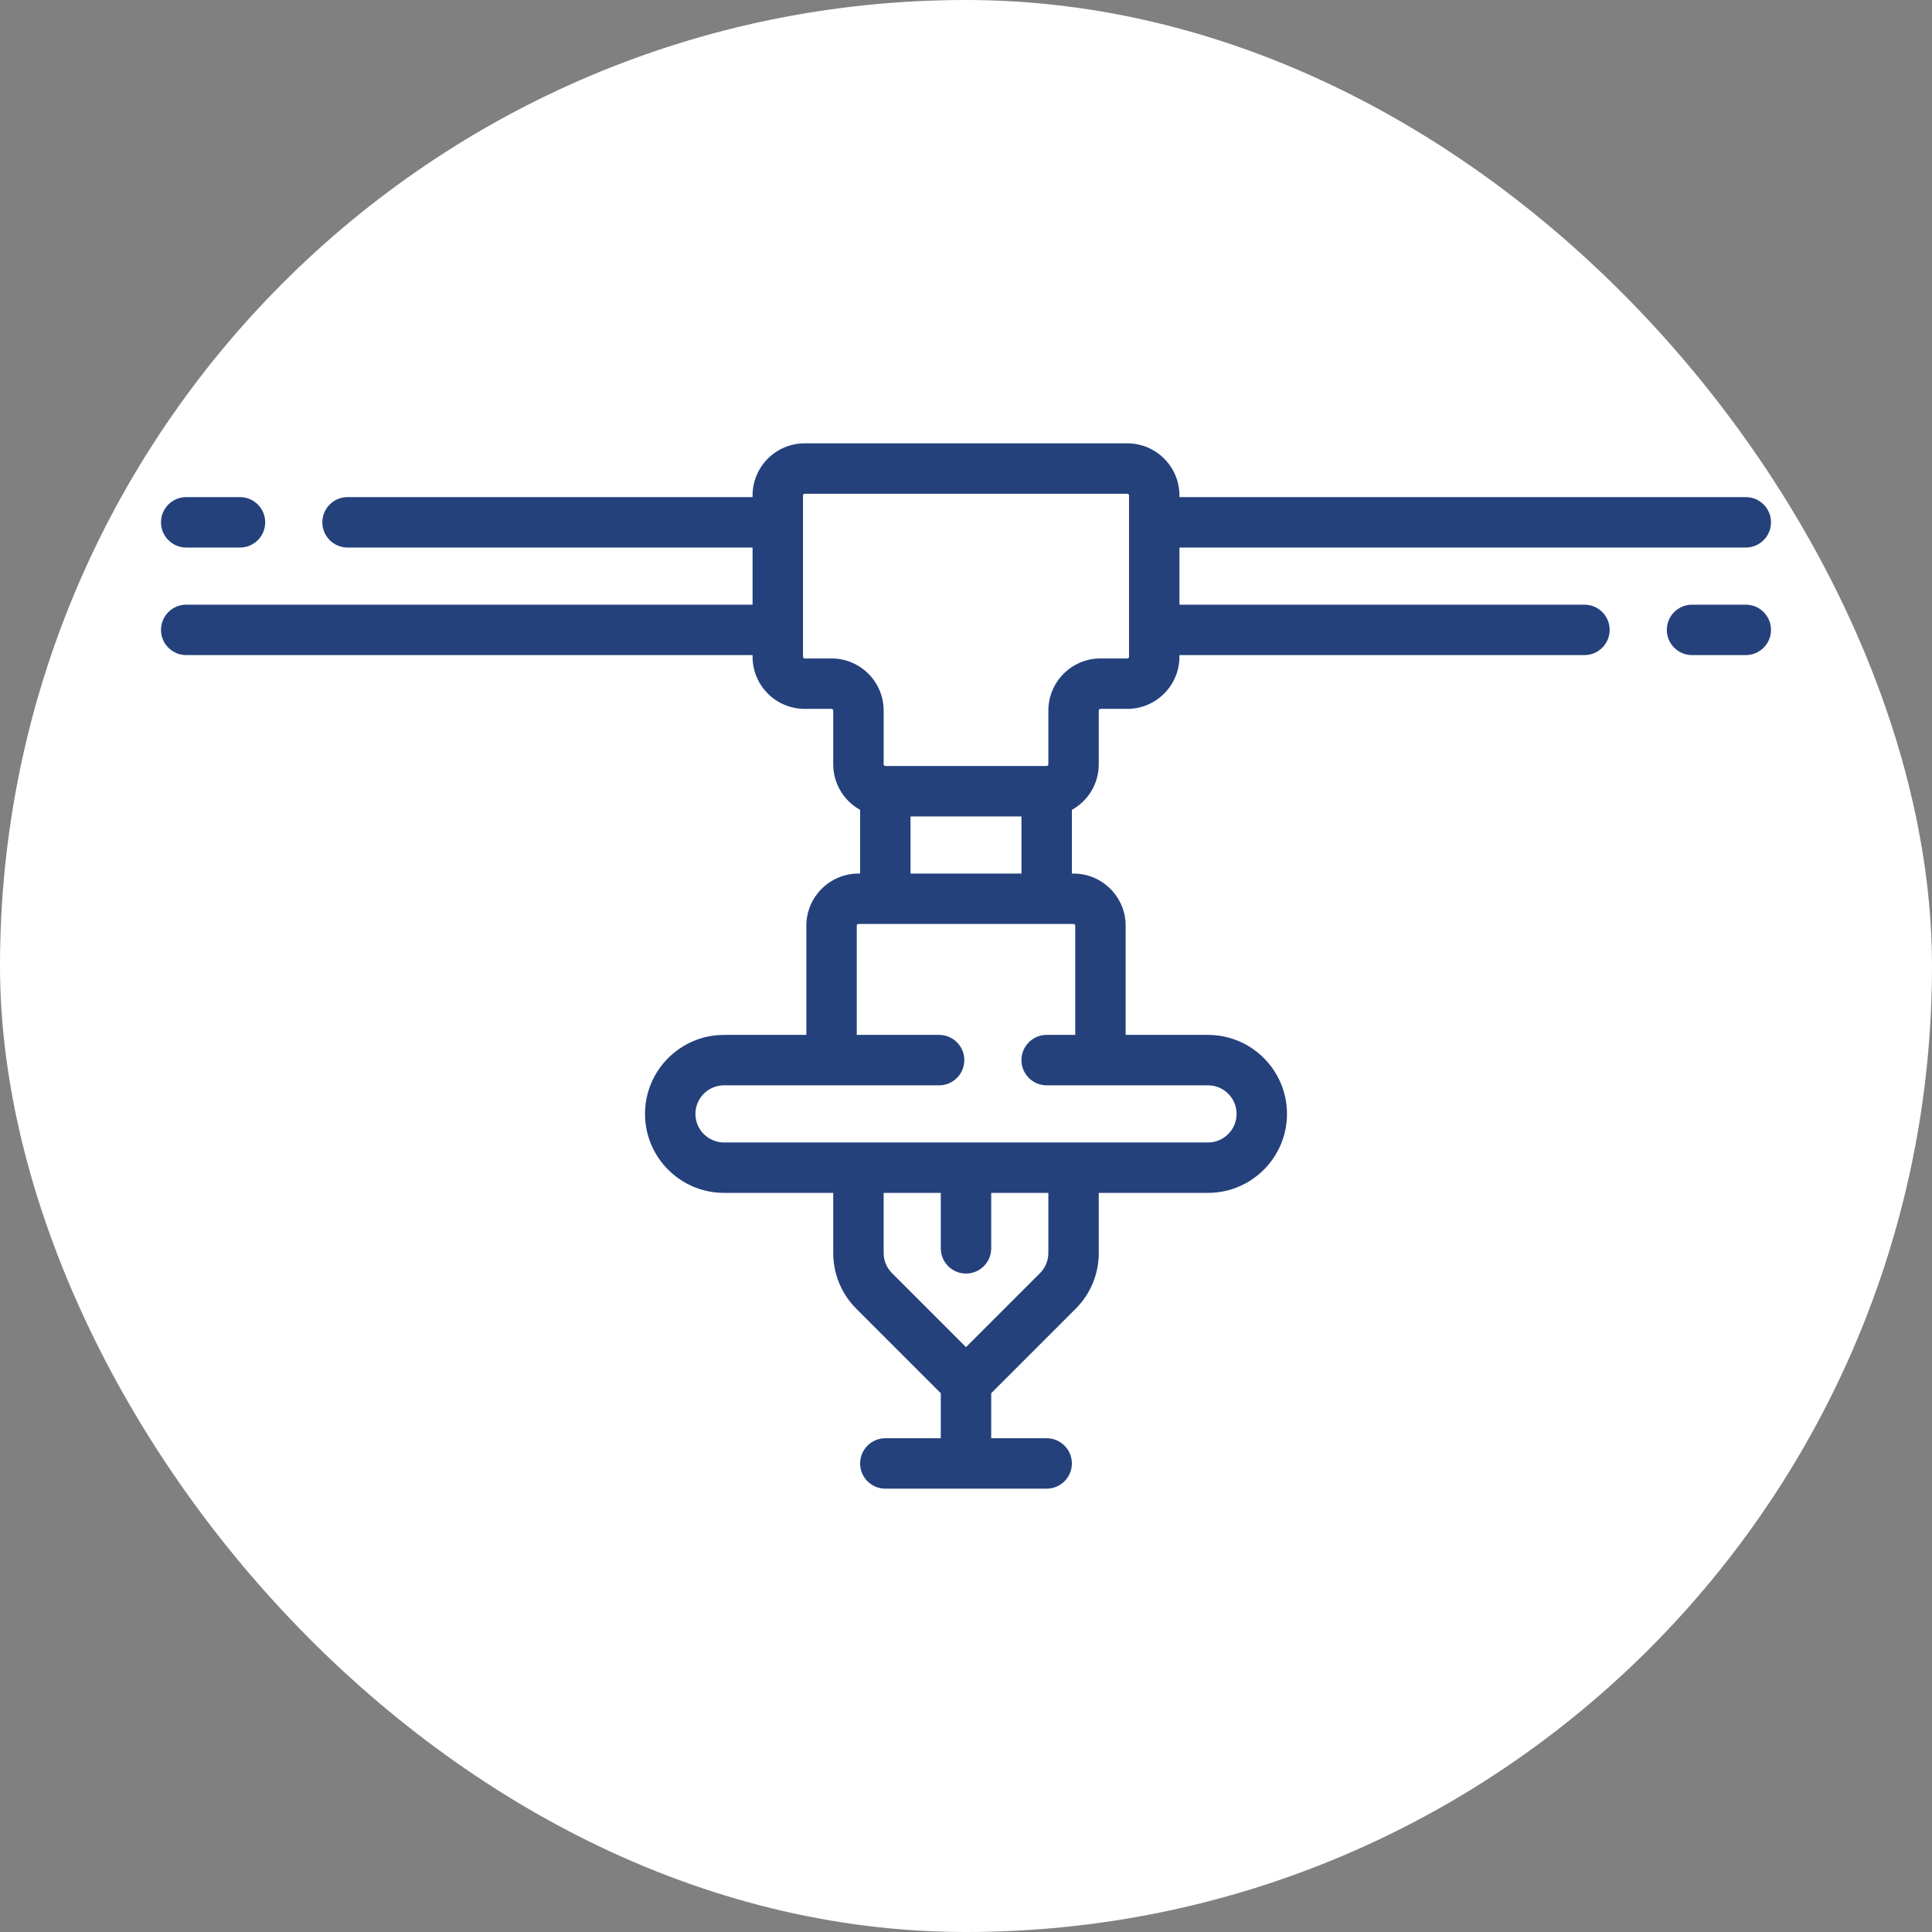 <?xml version="1.0" encoding="UTF-8"?>
<svg xmlns="http://www.w3.org/2000/svg" xmlns:xlink="http://www.w3.org/1999/xlink" fill="#24417C" height="800px" width="800px" version="1.1" id="Layer_1" viewBox="-51.2 -51.2 614.40 614.40" xml:space="preserve">

<rect x="-51.2" y="-51.2" width="614.40" height="614.40" fill="#808080" stroke="none"/>

<g id="SVGRepo_bgCarrier" stroke-width="0">

<rect x="-51.2" y="-51.2" width="614.40" height="614.40" rx="307.2" fill="#ffffff"></rect>

</g>

<g id="SVGRepo_tracerCarrier" stroke-linecap="round" stroke-linejoin="round"></g>

<g id="SVGRepo_iconCarrier"> <g> <g> <path d="M25.119,106.889H8.017c-4.427,0-8.017,3.589-8.017,8.017s3.589,8.017,8.017,8.017h17.102c4.427,0,8.017-3.589,8.017-8.017 S29.546,106.889,25.119,106.889z"></path> </g> </g> <g> <g> <path d="M503.983,106.889H323.875v-0.534c0-9.136-7.432-16.568-16.568-16.568H204.693c-9.136,0-16.568,7.432-16.568,16.568v0.534 H59.324c-4.427,0-8.017,3.589-8.017,8.017s3.589,8.017,8.017,8.017h128.802v18.171H8.017c-4.427,0-8.017,3.589-8.017,8.017 s3.589,8.017,8.017,8.017h180.109v0.534c0,9.136,7.432,16.568,16.568,16.568h8.551c0.295,0,0.534,0.239,0.534,0.534v17.102 c0,6.228,3.458,11.659,8.551,14.489v20.25h-0.534c-9.136,0-16.568,7.432-16.568,16.568v34.739H179.04 c-13.851,0-25.119,11.268-25.119,25.119c0,13.851,11.268,25.119,25.119,25.119h34.739v19.104c0,6.709,2.612,13.018,7.357,17.762 l26.847,26.846v14.317h-17.637c-4.427,0-8.017,3.589-8.017,8.017c0,4.427,3.589,8.017,8.017,8.017h51.307 c4.427,0,8.017-3.589,8.017-8.017c0-4.427-3.589-8.017-8.017-8.017h-17.637v-14.317l26.847-26.847 c4.745-4.744,7.357-11.052,7.357-17.762V328.15h34.739c13.851,0,25.119-11.268,25.119-25.119 c0-13.851-11.268-25.119-25.119-25.119h-26.188v-34.739c0-9.136-7.432-16.568-16.568-16.568h-0.534v-20.25 c5.093-2.829,8.551-8.26,8.551-14.489v-17.102c0-0.295,0.239-0.534,0.534-0.534h8.551c9.136,0,16.568-7.432,16.568-16.568v-0.534 h128.802c4.427,0,8.017-3.589,8.017-8.017s-3.589-8.017-8.017-8.017H323.875v-18.171h180.109c4.427,0,8.017-3.589,8.017-8.017 S508.411,106.889,503.983,106.889z M282.188,347.255c0,2.427-0.945,4.708-2.662,6.425L256,377.206l-23.526-23.526 c-1.716-1.716-2.662-3.998-2.662-6.425V328.15h18.171v17.637c0,4.427,3.589,8.017,8.017,8.017c4.427,0,8.017-3.589,8.017-8.017 V328.15h18.171V347.255z M290.205,242.639c0.295,0,0.534,0.239,0.534,0.534v34.739h-9.086c-4.427,0-8.017,3.589-8.017,8.017 s3.589,8.017,8.017,8.017h51.307c5.01,0,9.086,4.076,9.086,9.086c0,5.01-4.076,9.086-9.086,9.086H179.04 c-5.01,0-9.086-4.076-9.086-9.086c0-5.01,4.076-9.086,9.086-9.086h68.409c4.427,0,8.017-3.589,8.017-8.017 s-3.589-8.017-8.017-8.017h-26.188v-34.739c0-0.295,0.239-0.534,0.534-0.534H290.205z M238.363,226.605v-18.171h35.273v18.171 H238.363z M307.841,157.662c0,0.295-0.239,0.534-0.534,0.534h-8.551c-9.136,0-16.568,7.432-16.568,16.568v17.102 c0,0.295-0.239,0.534-0.534,0.534h-51.307c-0.295,0-0.534-0.239-0.534-0.534v-17.102c0-9.136-7.432-16.568-16.568-16.568h-8.551 c-0.295,0-0.534-0.239-0.534-0.534v-51.307c0-0.295,0.239-0.534,0.534-0.534h102.614c0.295,0,0.534,0.239,0.534,0.534V157.662z"></path> </g> </g> <g> <g> <path d="M503.983,141.094h-17.099c-4.427,0-8.017,3.589-8.017,8.017s3.589,8.017,8.017,8.017h17.099 c4.427,0,8.017-3.589,8.017-8.017S508.411,141.094,503.983,141.094z"></path> </g> </g> </g>

</svg>
